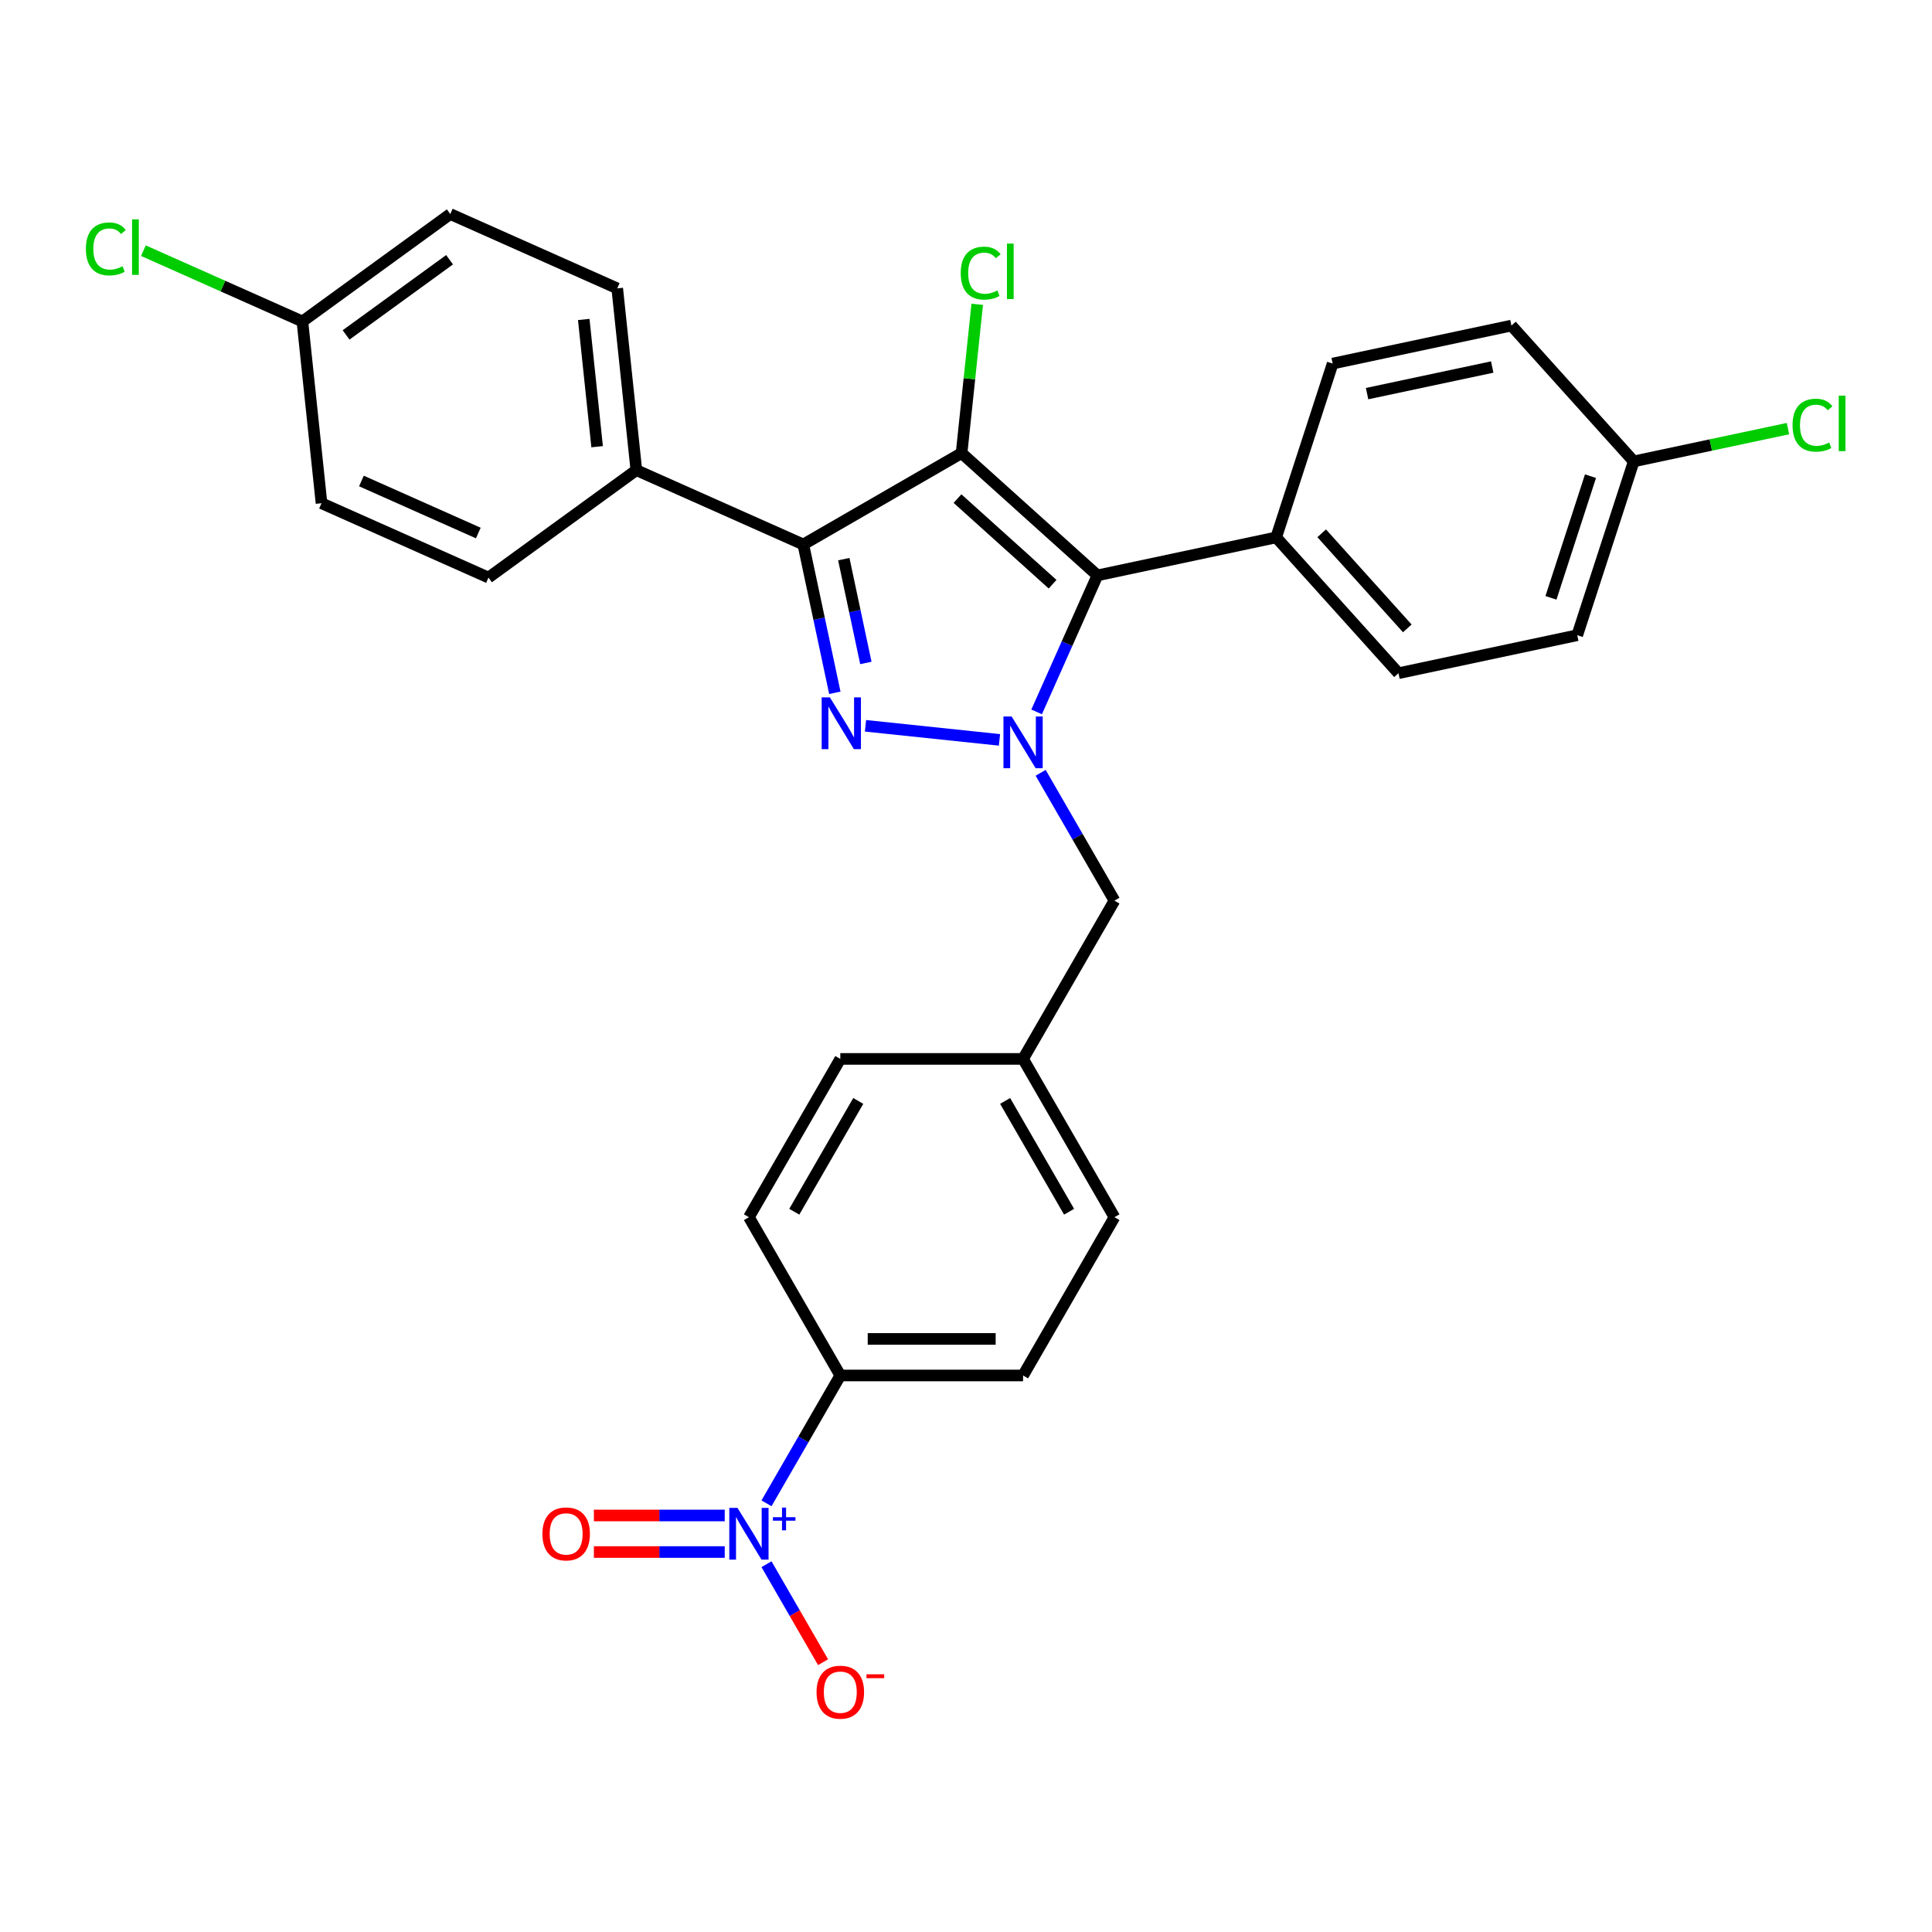 <?xml version='1.0' encoding='iso-8859-1'?>
<svg version='1.1' baseProfile='full'
              xmlns='http://www.w3.org/2000/svg'
                      xmlns:rdkit='http://www.rdkit.org/xml'
                      xmlns:xlink='http://www.w3.org/1999/xlink'
                  xml:space='preserve'
width='1000px' height='1000px' viewBox='0 0 1000 1000'>
<!-- END OF HEADER -->
<rect style='opacity:1.0;fill:#FFFFFF;stroke:none' width='1000' height='1000' x='0' y='0'> </rect>
<path class='bond-2' d='M 497.716,234.522 L 415.791,281.822' style='fill:none;fill-rule:evenodd;stroke:#000000;stroke-width:6px;stroke-linecap:butt;stroke-linejoin:miter;stroke-opacity:1' />
<path class='bond-3' d='M 497.716,234.522 L 568.018,297.822' style='fill:none;fill-rule:evenodd;stroke:#000000;stroke-width:6px;stroke-linecap:butt;stroke-linejoin:miter;stroke-opacity:1' />
<path class='bond-3' d='M 495.602,258.077 L 544.813,302.387' style='fill:none;fill-rule:evenodd;stroke:#000000;stroke-width:6px;stroke-linecap:butt;stroke-linejoin:miter;stroke-opacity:1' />
<path class='bond-11' d='M 497.716,234.522 L 501.764,196.015' style='fill:none;fill-rule:evenodd;stroke:#000000;stroke-width:6px;stroke-linecap:butt;stroke-linejoin:miter;stroke-opacity:1' />
<path class='bond-11' d='M 501.764,196.015 L 505.811,157.507' style='fill:none;fill-rule:evenodd;stroke:#00CC00;stroke-width:6px;stroke-linecap:butt;stroke-linejoin:miter;stroke-opacity:1' />
<path class='bond-0' d='M 432.109,358.594 L 423.95,320.208' style='fill:none;fill-rule:evenodd;stroke:#0000FF;stroke-width:6px;stroke-linecap:butt;stroke-linejoin:miter;stroke-opacity:1' />
<path class='bond-0' d='M 423.95,320.208 L 415.791,281.822' style='fill:none;fill-rule:evenodd;stroke:#000000;stroke-width:6px;stroke-linecap:butt;stroke-linejoin:miter;stroke-opacity:1' />
<path class='bond-0' d='M 448.168,343.145 L 442.457,316.274' style='fill:none;fill-rule:evenodd;stroke:#0000FF;stroke-width:6px;stroke-linecap:butt;stroke-linejoin:miter;stroke-opacity:1' />
<path class='bond-0' d='M 442.457,316.274 L 436.745,289.404' style='fill:none;fill-rule:evenodd;stroke:#000000;stroke-width:6px;stroke-linecap:butt;stroke-linejoin:miter;stroke-opacity:1' />
<path class='bond-29' d='M 447.984,375.671 L 517.33,382.959' style='fill:none;fill-rule:evenodd;stroke:#0000FF;stroke-width:6px;stroke-linecap:butt;stroke-linejoin:miter;stroke-opacity:1' />
<path class='bond-1' d='M 536.557,368.482 L 552.288,333.152' style='fill:none;fill-rule:evenodd;stroke:#0000FF;stroke-width:6px;stroke-linecap:butt;stroke-linejoin:miter;stroke-opacity:1' />
<path class='bond-1' d='M 552.288,333.152 L 568.018,297.822' style='fill:none;fill-rule:evenodd;stroke:#000000;stroke-width:6px;stroke-linecap:butt;stroke-linejoin:miter;stroke-opacity:1' />
<path class='bond-8' d='M 538.64,400.003 L 557.74,433.086' style='fill:none;fill-rule:evenodd;stroke:#0000FF;stroke-width:6px;stroke-linecap:butt;stroke-linejoin:miter;stroke-opacity:1' />
<path class='bond-8' d='M 557.74,433.086 L 576.84,466.168' style='fill:none;fill-rule:evenodd;stroke:#000000;stroke-width:6px;stroke-linecap:butt;stroke-linejoin:miter;stroke-opacity:1' />
<path class='bond-5' d='M 415.791,281.822 L 329.37,243.345' style='fill:none;fill-rule:evenodd;stroke:#000000;stroke-width:6px;stroke-linecap:butt;stroke-linejoin:miter;stroke-opacity:1' />
<path class='bond-6' d='M 568.018,297.822 L 660.55,278.153' style='fill:none;fill-rule:evenodd;stroke:#000000;stroke-width:6px;stroke-linecap:butt;stroke-linejoin:miter;stroke-opacity:1' />
<path class='bond-4' d='M 396.74,778.111 L 415.841,745.028' style='fill:none;fill-rule:evenodd;stroke:#0000FF;stroke-width:6px;stroke-linecap:butt;stroke-linejoin:miter;stroke-opacity:1' />
<path class='bond-4' d='M 415.841,745.028 L 434.941,711.945' style='fill:none;fill-rule:evenodd;stroke:#000000;stroke-width:6px;stroke-linecap:butt;stroke-linejoin:miter;stroke-opacity:1' />
<path class='bond-9' d='M 396.74,809.631 L 411.379,834.985' style='fill:none;fill-rule:evenodd;stroke:#0000FF;stroke-width:6px;stroke-linecap:butt;stroke-linejoin:miter;stroke-opacity:1' />
<path class='bond-9' d='M 411.379,834.985 L 426.017,860.34' style='fill:none;fill-rule:evenodd;stroke:#FF0000;stroke-width:6px;stroke-linecap:butt;stroke-linejoin:miter;stroke-opacity:1' />
<path class='bond-10' d='M 375.116,784.411 L 341.254,784.411' style='fill:none;fill-rule:evenodd;stroke:#0000FF;stroke-width:6px;stroke-linecap:butt;stroke-linejoin:miter;stroke-opacity:1' />
<path class='bond-10' d='M 341.254,784.411 L 307.391,784.411' style='fill:none;fill-rule:evenodd;stroke:#FF0000;stroke-width:6px;stroke-linecap:butt;stroke-linejoin:miter;stroke-opacity:1' />
<path class='bond-10' d='M 375.116,803.331 L 341.254,803.331' style='fill:none;fill-rule:evenodd;stroke:#0000FF;stroke-width:6px;stroke-linecap:butt;stroke-linejoin:miter;stroke-opacity:1' />
<path class='bond-10' d='M 341.254,803.331 L 307.391,803.331' style='fill:none;fill-rule:evenodd;stroke:#FF0000;stroke-width:6px;stroke-linecap:butt;stroke-linejoin:miter;stroke-opacity:1' />
<path class='bond-14' d='M 329.37,243.345 L 319.482,149.264' style='fill:none;fill-rule:evenodd;stroke:#000000;stroke-width:6px;stroke-linecap:butt;stroke-linejoin:miter;stroke-opacity:1' />
<path class='bond-14' d='M 309.07,231.21 L 302.149,165.354' style='fill:none;fill-rule:evenodd;stroke:#000000;stroke-width:6px;stroke-linecap:butt;stroke-linejoin:miter;stroke-opacity:1' />
<path class='bond-15' d='M 329.37,243.345 L 252.837,298.949' style='fill:none;fill-rule:evenodd;stroke:#000000;stroke-width:6px;stroke-linecap:butt;stroke-linejoin:miter;stroke-opacity:1' />
<path class='bond-16' d='M 660.55,278.153 L 723.849,348.455' style='fill:none;fill-rule:evenodd;stroke:#000000;stroke-width:6px;stroke-linecap:butt;stroke-linejoin:miter;stroke-opacity:1' />
<path class='bond-16' d='M 684.105,276.039 L 728.415,325.25' style='fill:none;fill-rule:evenodd;stroke:#000000;stroke-width:6px;stroke-linecap:butt;stroke-linejoin:miter;stroke-opacity:1' />
<path class='bond-17' d='M 660.55,278.153 L 689.783,188.184' style='fill:none;fill-rule:evenodd;stroke:#000000;stroke-width:6px;stroke-linecap:butt;stroke-linejoin:miter;stroke-opacity:1' />
<path class='bond-7' d='M 434.941,711.945 L 529.541,711.945' style='fill:none;fill-rule:evenodd;stroke:#000000;stroke-width:6px;stroke-linecap:butt;stroke-linejoin:miter;stroke-opacity:1' />
<path class='bond-7' d='M 449.131,693.025 L 515.351,693.025' style='fill:none;fill-rule:evenodd;stroke:#000000;stroke-width:6px;stroke-linecap:butt;stroke-linejoin:miter;stroke-opacity:1' />
<path class='bond-32' d='M 434.941,711.945 L 387.641,630.02' style='fill:none;fill-rule:evenodd;stroke:#000000;stroke-width:6px;stroke-linecap:butt;stroke-linejoin:miter;stroke-opacity:1' />
<path class='bond-18' d='M 576.84,466.168 L 529.541,548.094' style='fill:none;fill-rule:evenodd;stroke:#000000;stroke-width:6px;stroke-linecap:butt;stroke-linejoin:miter;stroke-opacity:1' />
<path class='bond-12' d='M 387.641,630.02 L 434.941,548.094' style='fill:none;fill-rule:evenodd;stroke:#000000;stroke-width:6px;stroke-linecap:butt;stroke-linejoin:miter;stroke-opacity:1' />
<path class='bond-12' d='M 411.121,627.191 L 444.231,569.843' style='fill:none;fill-rule:evenodd;stroke:#000000;stroke-width:6px;stroke-linecap:butt;stroke-linejoin:miter;stroke-opacity:1' />
<path class='bond-13' d='M 529.541,711.945 L 576.84,630.02' style='fill:none;fill-rule:evenodd;stroke:#000000;stroke-width:6px;stroke-linecap:butt;stroke-linejoin:miter;stroke-opacity:1' />
<path class='bond-24' d='M 319.482,149.264 L 233.061,110.787' style='fill:none;fill-rule:evenodd;stroke:#000000;stroke-width:6px;stroke-linecap:butt;stroke-linejoin:miter;stroke-opacity:1' />
<path class='bond-23' d='M 252.837,298.949 L 166.416,260.472' style='fill:none;fill-rule:evenodd;stroke:#000000;stroke-width:6px;stroke-linecap:butt;stroke-linejoin:miter;stroke-opacity:1' />
<path class='bond-23' d='M 247.57,275.893 L 187.075,248.959' style='fill:none;fill-rule:evenodd;stroke:#000000;stroke-width:6px;stroke-linecap:butt;stroke-linejoin:miter;stroke-opacity:1' />
<path class='bond-26' d='M 723.849,348.455 L 816.382,328.786' style='fill:none;fill-rule:evenodd;stroke:#000000;stroke-width:6px;stroke-linecap:butt;stroke-linejoin:miter;stroke-opacity:1' />
<path class='bond-25' d='M 689.783,188.184 L 782.315,168.516' style='fill:none;fill-rule:evenodd;stroke:#000000;stroke-width:6px;stroke-linecap:butt;stroke-linejoin:miter;stroke-opacity:1' />
<path class='bond-25' d='M 707.596,203.74 L 772.369,189.972' style='fill:none;fill-rule:evenodd;stroke:#000000;stroke-width:6px;stroke-linecap:butt;stroke-linejoin:miter;stroke-opacity:1' />
<path class='bond-21' d='M 529.541,548.094 L 434.941,548.094' style='fill:none;fill-rule:evenodd;stroke:#000000;stroke-width:6px;stroke-linecap:butt;stroke-linejoin:miter;stroke-opacity:1' />
<path class='bond-22' d='M 529.541,548.094 L 576.84,630.02' style='fill:none;fill-rule:evenodd;stroke:#000000;stroke-width:6px;stroke-linecap:butt;stroke-linejoin:miter;stroke-opacity:1' />
<path class='bond-22' d='M 520.25,569.843 L 553.36,627.191' style='fill:none;fill-rule:evenodd;stroke:#000000;stroke-width:6px;stroke-linecap:butt;stroke-linejoin:miter;stroke-opacity:1' />
<path class='bond-19' d='M 156.528,166.391 L 166.416,260.472' style='fill:none;fill-rule:evenodd;stroke:#000000;stroke-width:6px;stroke-linecap:butt;stroke-linejoin:miter;stroke-opacity:1' />
<path class='bond-27' d='M 156.528,166.391 L 115.37,148.066' style='fill:none;fill-rule:evenodd;stroke:#000000;stroke-width:6px;stroke-linecap:butt;stroke-linejoin:miter;stroke-opacity:1' />
<path class='bond-27' d='M 115.37,148.066 L 74.213,129.742' style='fill:none;fill-rule:evenodd;stroke:#00CC00;stroke-width:6px;stroke-linecap:butt;stroke-linejoin:miter;stroke-opacity:1' />
<path class='bond-31' d='M 156.528,166.391 L 233.061,110.787' style='fill:none;fill-rule:evenodd;stroke:#000000;stroke-width:6px;stroke-linecap:butt;stroke-linejoin:miter;stroke-opacity:1' />
<path class='bond-31' d='M 179.129,173.357 L 232.701,134.434' style='fill:none;fill-rule:evenodd;stroke:#000000;stroke-width:6px;stroke-linecap:butt;stroke-linejoin:miter;stroke-opacity:1' />
<path class='bond-20' d='M 845.615,238.817 L 782.315,168.516' style='fill:none;fill-rule:evenodd;stroke:#000000;stroke-width:6px;stroke-linecap:butt;stroke-linejoin:miter;stroke-opacity:1' />
<path class='bond-28' d='M 845.615,238.817 L 885.533,230.332' style='fill:none;fill-rule:evenodd;stroke:#000000;stroke-width:6px;stroke-linecap:butt;stroke-linejoin:miter;stroke-opacity:1' />
<path class='bond-28' d='M 885.533,230.332 L 925.452,221.847' style='fill:none;fill-rule:evenodd;stroke:#00CC00;stroke-width:6px;stroke-linecap:butt;stroke-linejoin:miter;stroke-opacity:1' />
<path class='bond-30' d='M 845.615,238.817 L 816.382,328.786' style='fill:none;fill-rule:evenodd;stroke:#000000;stroke-width:6px;stroke-linecap:butt;stroke-linejoin:miter;stroke-opacity:1' />
<path class='bond-30' d='M 823.236,246.466 L 802.773,309.444' style='fill:none;fill-rule:evenodd;stroke:#000000;stroke-width:6px;stroke-linecap:butt;stroke-linejoin:miter;stroke-opacity:1' />
<path  class='atom-1' d='M 429.537 360.959
L 438.316 375.149
Q 439.186 376.549, 440.587 379.084
Q 441.987 381.62, 442.062 381.771
L 442.062 360.959
L 445.619 360.959
L 445.619 387.75
L 441.949 387.75
L 432.527 372.235
Q 431.429 370.419, 430.256 368.338
Q 429.121 366.257, 428.78 365.613
L 428.78 387.75
L 425.299 387.75
L 425.299 360.959
L 429.537 360.959
' fill='#0000FF'/>
<path  class='atom-2' d='M 523.619 370.847
L 532.397 385.037
Q 533.268 386.437, 534.668 388.973
Q 536.068 391.508, 536.144 391.659
L 536.144 370.847
L 539.701 370.847
L 539.701 397.638
L 536.03 397.638
L 526.608 382.124
Q 525.511 380.307, 524.338 378.226
Q 523.202 376.145, 522.862 375.502
L 522.862 397.638
L 519.381 397.638
L 519.381 370.847
L 523.619 370.847
' fill='#0000FF'/>
<path  class='atom-5' d='M 381.719 780.476
L 390.498 794.665
Q 391.368 796.066, 392.769 798.601
Q 394.169 801.136, 394.244 801.287
L 394.244 780.476
L 397.801 780.476
L 397.801 807.266
L 394.131 807.266
L 384.709 791.752
Q 383.611 789.935, 382.438 787.854
Q 381.303 785.773, 380.962 785.13
L 380.962 807.266
L 377.481 807.266
L 377.481 780.476
L 381.719 780.476
' fill='#0000FF'/>
<path  class='atom-5' d='M 400.049 785.305
L 404.769 785.305
L 404.769 780.335
L 406.867 780.335
L 406.867 785.305
L 411.712 785.305
L 411.712 787.103
L 406.867 787.103
L 406.867 792.098
L 404.769 792.098
L 404.769 787.103
L 400.049 787.103
L 400.049 785.305
' fill='#0000FF'/>
<path  class='atom-10' d='M 422.643 875.872
Q 422.643 869.439, 425.822 865.845
Q 429 862.25, 434.941 862.25
Q 440.882 862.25, 444.06 865.845
Q 447.239 869.439, 447.239 875.872
Q 447.239 882.381, 444.023 886.089
Q 440.806 889.759, 434.941 889.759
Q 429.038 889.759, 425.822 886.089
Q 422.643 882.418, 422.643 875.872
M 434.941 886.732
Q 439.028 886.732, 441.222 884.008
Q 443.455 881.245, 443.455 875.872
Q 443.455 870.612, 441.222 867.964
Q 439.028 865.277, 434.941 865.277
Q 430.854 865.277, 428.622 867.926
Q 426.427 870.575, 426.427 875.872
Q 426.427 881.283, 428.622 884.008
Q 430.854 886.732, 434.941 886.732
' fill='#FF0000'/>
<path  class='atom-10' d='M 448.488 866.623
L 457.653 866.623
L 457.653 868.62
L 448.488 868.62
L 448.488 866.623
' fill='#FF0000'/>
<path  class='atom-11' d='M 280.744 793.946
Q 280.744 787.514, 283.922 783.919
Q 287.101 780.324, 293.042 780.324
Q 298.983 780.324, 302.161 783.919
Q 305.34 787.514, 305.34 793.946
Q 305.34 800.455, 302.123 804.163
Q 298.907 807.834, 293.042 807.834
Q 287.139 807.834, 283.922 804.163
Q 280.744 800.493, 280.744 793.946
M 293.042 804.807
Q 297.128 804.807, 299.323 802.082
Q 301.556 799.32, 301.556 793.946
Q 301.556 788.687, 299.323 786.038
Q 297.128 783.351, 293.042 783.351
Q 288.955 783.351, 286.722 786
Q 284.528 788.649, 284.528 793.946
Q 284.528 799.358, 286.722 802.082
Q 288.955 804.807, 293.042 804.807
' fill='#FF0000'/>
<path  class='atom-12' d='M 497.275 141.368
Q 497.275 134.708, 500.377 131.227
Q 503.518 127.708, 509.459 127.708
Q 514.984 127.708, 517.935 131.605
L 515.438 133.649
Q 513.281 130.811, 509.459 130.811
Q 505.41 130.811, 503.253 133.535
Q 501.134 136.222, 501.134 141.368
Q 501.134 146.666, 503.329 149.39
Q 505.561 152.115, 509.875 152.115
Q 512.827 152.115, 516.27 150.336
L 517.33 153.174
Q 515.93 154.082, 513.811 154.612
Q 511.692 155.142, 509.345 155.142
Q 503.518 155.142, 500.377 151.585
Q 497.275 148.028, 497.275 141.368
' fill='#00CC00'/>
<path  class='atom-12' d='M 521.189 126.081
L 524.671 126.081
L 524.671 154.801
L 521.189 154.801
L 521.189 126.081
' fill='#00CC00'/>
<path  class='atom-28' d='M 44.452 128.841
Q 44.452 122.181, 47.554 118.7
Q 50.695 115.181, 56.636 115.181
Q 62.161 115.181, 65.112 119.078
L 62.615 121.121
Q 60.458 118.283, 56.636 118.283
Q 52.587 118.283, 50.43 121.008
Q 48.311 123.695, 48.311 128.841
Q 48.311 134.138, 50.506 136.863
Q 52.738 139.587, 57.052 139.587
Q 60.004 139.587, 63.447 137.809
L 64.507 140.647
Q 63.107 141.555, 60.987 142.085
Q 58.868 142.614, 56.522 142.614
Q 50.695 142.614, 47.554 139.058
Q 44.452 135.501, 44.452 128.841
' fill='#00CC00'/>
<path  class='atom-28' d='M 68.366 113.553
L 71.848 113.553
L 71.848 142.274
L 68.366 142.274
L 68.366 113.553
' fill='#00CC00'/>
<path  class='atom-29' d='M 927.817 220.075
Q 927.817 213.416, 930.919 209.934
Q 934.06 206.415, 940.001 206.415
Q 945.526 206.415, 948.477 210.313
L 945.98 212.356
Q 943.823 209.518, 940.001 209.518
Q 935.952 209.518, 933.795 212.243
Q 931.676 214.929, 931.676 220.075
Q 931.676 225.373, 933.871 228.097
Q 936.104 230.822, 940.417 230.822
Q 943.369 230.822, 946.812 229.043
L 947.872 231.881
Q 946.472 232.79, 944.353 233.319
Q 942.234 233.849, 939.888 233.849
Q 934.06 233.849, 930.919 230.292
Q 927.817 226.735, 927.817 220.075
' fill='#00CC00'/>
<path  class='atom-29' d='M 951.731 204.788
L 955.213 204.788
L 955.213 233.509
L 951.731 233.509
L 951.731 204.788
' fill='#00CC00'/>
</svg>
